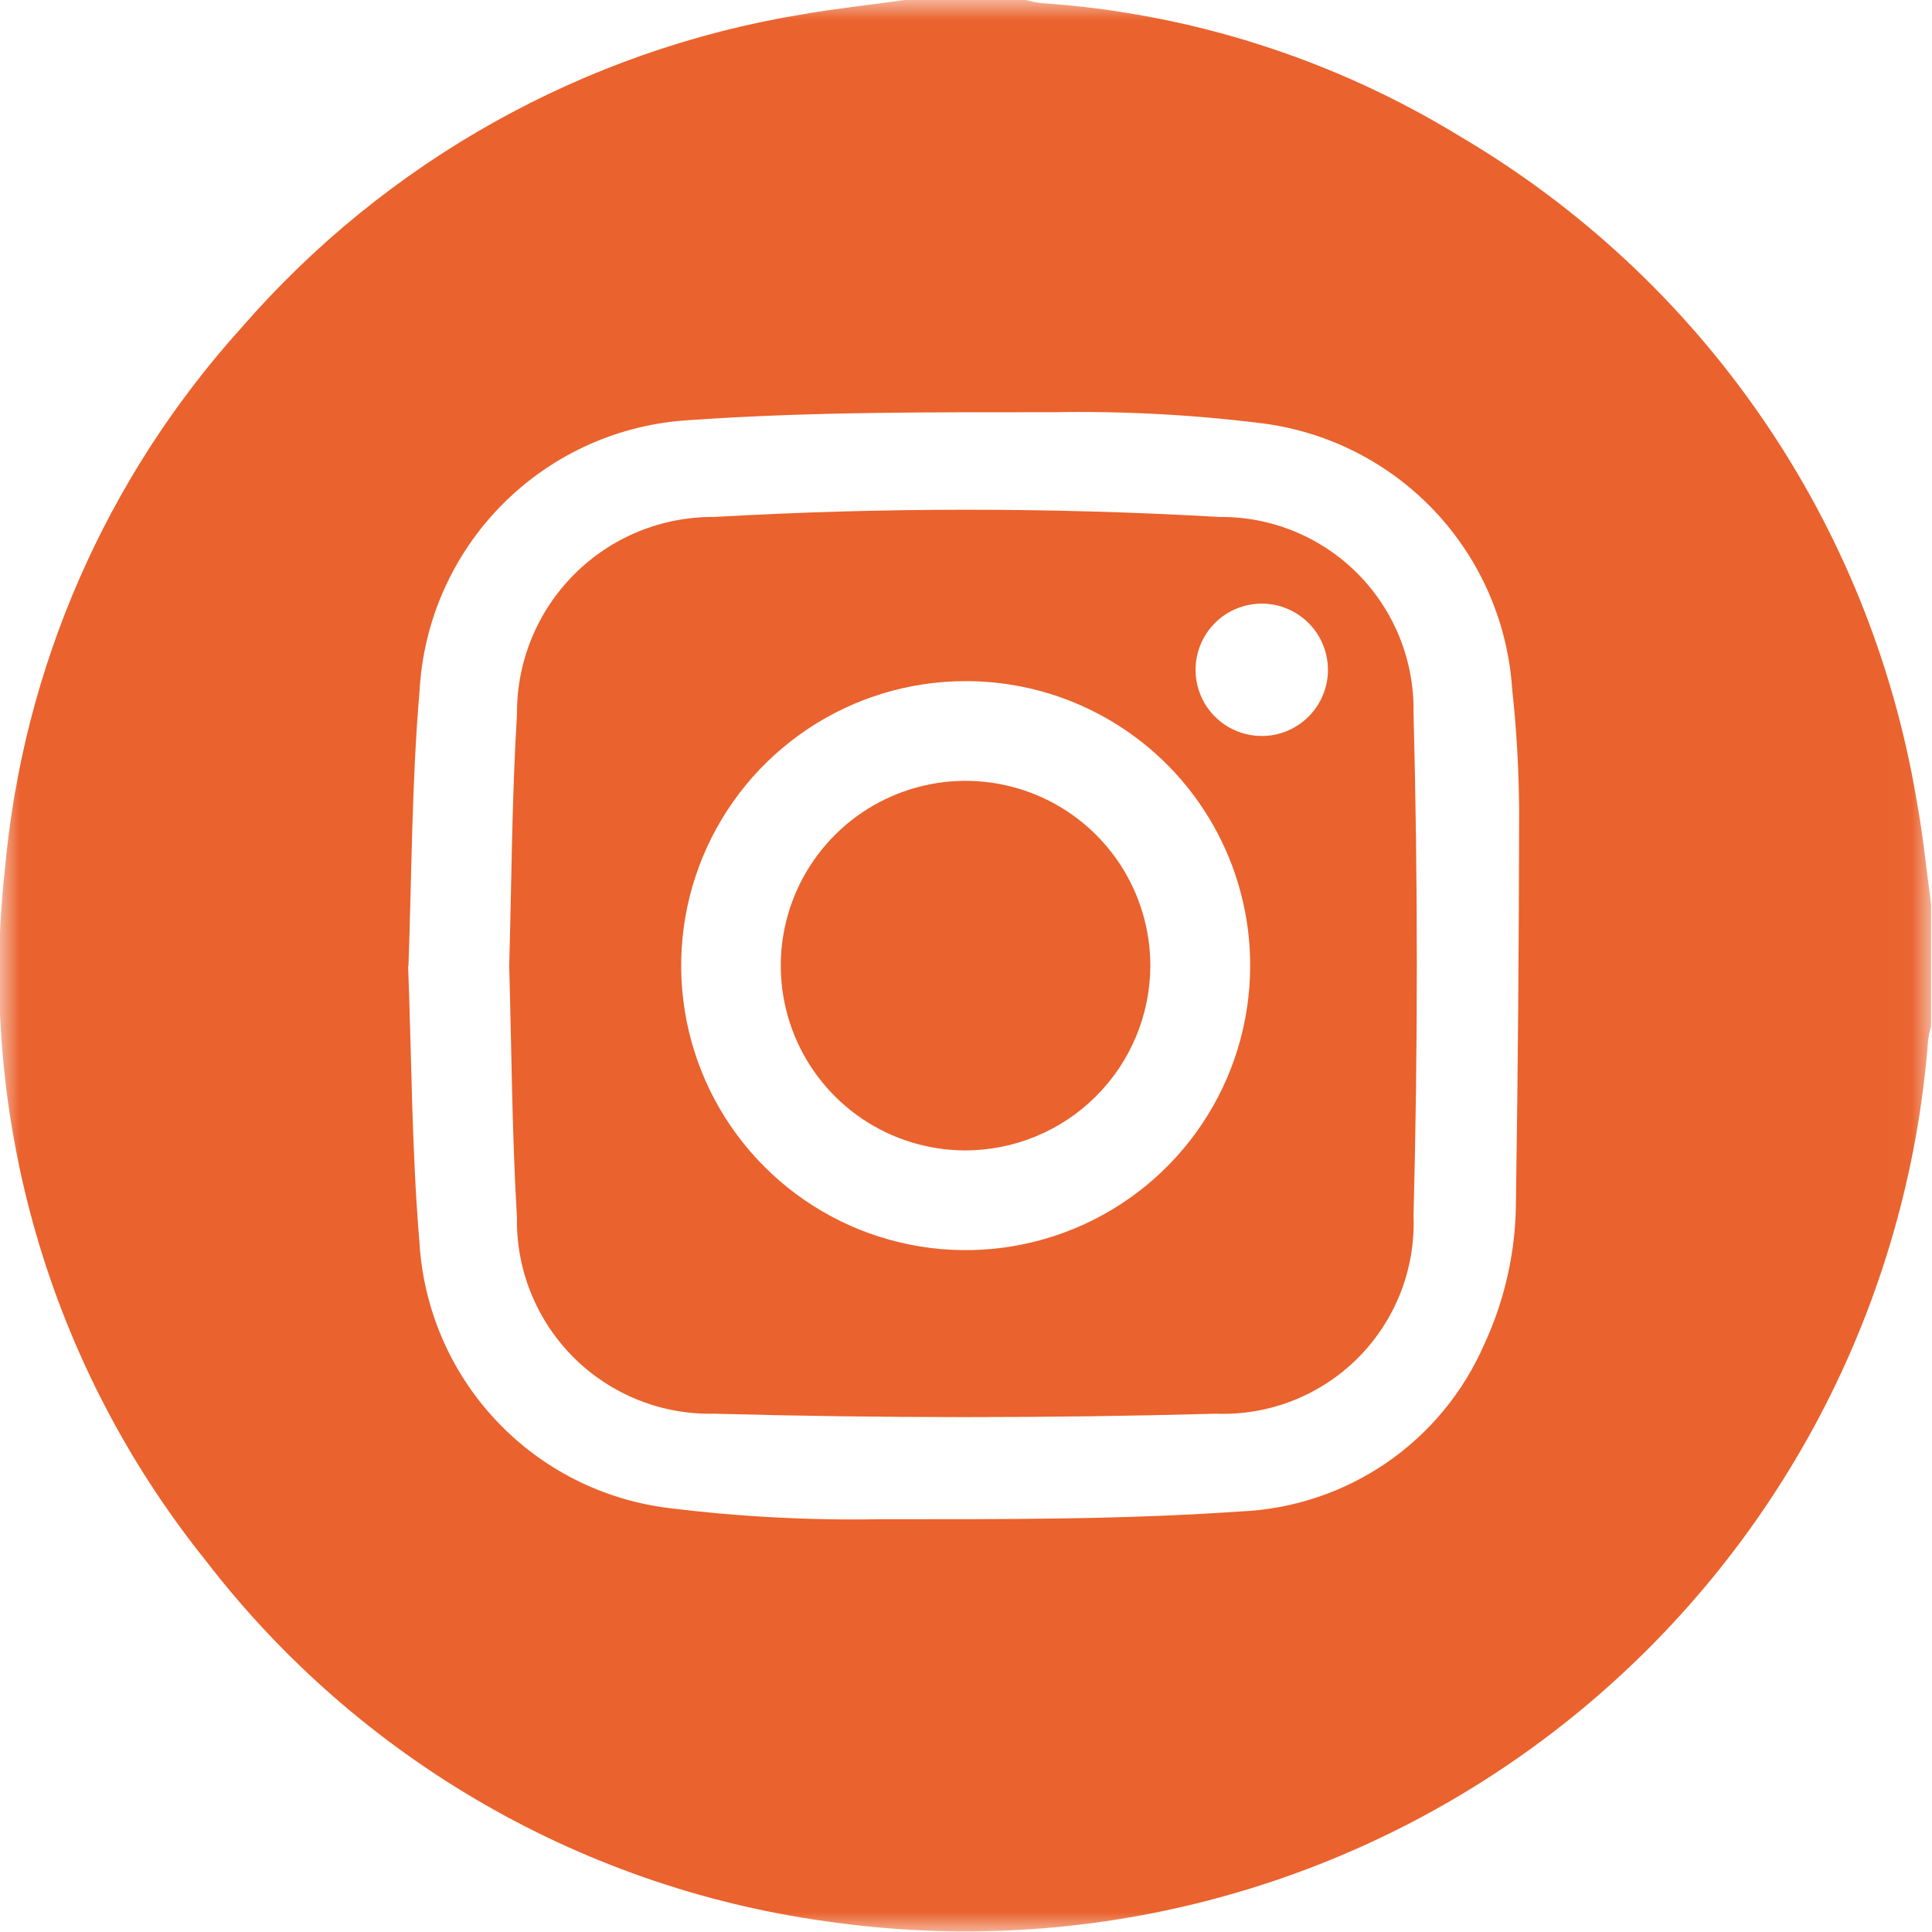 <?xml version="1.0" encoding="UTF-8"?> <svg xmlns="http://www.w3.org/2000/svg" width="49" height="49" viewBox="0 0 49 49" fill="none"><g clip-path="url(#clip0_361_1994)"><mask id="mask0_361_1994" style="mask-type:luminance" maskUnits="userSpaceOnUse" x="0" y="0" width="49" height="49"><path d="M48.978 0H0V49H48.978V0Z" fill="white"></path></mask><g mask="url(#mask0_361_1994)"><path d="M22.958 -0.001H26.019C26.14 0.033 26.263 0.06 26.388 0.077C30.154 0.326 33.804 1.485 37.024 3.456C40.063 5.244 42.675 7.675 44.675 10.578C46.676 13.482 48.017 16.789 48.604 20.265C48.77 21.154 48.857 22.058 48.98 22.955V26.017C48.945 26.138 48.919 26.262 48.901 26.387C48.645 29.71 47.713 32.946 46.163 35.896C44.612 38.846 42.475 41.448 39.883 43.544C37.291 45.639 34.299 47.182 31.089 48.08C27.88 48.978 24.52 49.211 21.218 48.765C18.077 48.364 15.046 47.347 12.3 45.77C9.554 44.194 7.147 42.09 5.218 39.58C3.255 37.135 1.795 34.327 0.921 31.316C0.048 28.305 -0.223 25.151 0.126 22.035C0.585 16.93 2.692 12.111 6.128 8.307C9.789 4.091 14.807 1.283 20.316 0.369C21.192 0.217 22.077 0.121 22.958 -0.001ZM10.351 24.503C10.439 26.83 10.443 29.178 10.638 31.509C10.737 33.192 11.422 34.788 12.575 36.019C13.727 37.249 15.275 38.038 16.948 38.246C18.734 38.468 20.534 38.563 22.334 38.531C25.377 38.531 28.427 38.545 31.459 38.334C32.786 38.278 34.07 37.851 35.164 37.1C36.259 36.349 37.119 35.304 37.648 34.087C38.172 32.954 38.444 31.721 38.448 30.473C38.498 27.173 38.525 23.874 38.529 20.574C38.523 19.538 38.464 18.503 38.352 17.472C38.24 15.792 37.55 14.202 36.397 12.974C35.244 11.746 33.701 10.956 32.031 10.739C30.262 10.517 28.48 10.422 26.698 10.455C23.636 10.455 20.575 10.44 17.524 10.653C15.732 10.747 14.037 11.5 12.767 12.768C11.496 14.035 10.739 15.728 10.641 17.52C10.443 19.836 10.443 22.167 10.359 24.511" fill="#EA622D"></path><path d="M12.915 24.477C12.976 22.352 12.982 20.23 13.112 18.116C13.106 17.457 13.232 16.804 13.482 16.194C13.731 15.584 14.1 15.03 14.566 14.565C15.031 14.098 15.585 13.73 16.195 13.48C16.805 13.231 17.459 13.105 18.117 13.111C22.382 12.867 26.657 12.867 30.922 13.111C31.575 13.104 32.222 13.228 32.825 13.475C33.429 13.723 33.977 14.089 34.436 14.552C34.895 15.015 35.257 15.566 35.5 16.171C35.743 16.777 35.862 17.425 35.85 18.077C35.962 22.327 35.962 26.58 35.85 30.835C35.876 31.501 35.764 32.165 35.522 32.785C35.279 33.406 34.91 33.97 34.44 34.441C33.969 34.912 33.406 35.281 32.785 35.525C32.165 35.768 31.501 35.88 30.835 35.855C26.602 35.97 22.365 35.97 18.126 35.855C17.466 35.871 16.81 35.754 16.196 35.51C15.582 35.266 15.025 34.901 14.556 34.436C14.088 33.971 13.718 33.415 13.47 32.803C13.221 32.192 13.099 31.536 13.111 30.876C12.984 28.745 12.976 26.608 12.914 24.478M24.485 17.275C23.059 17.276 21.665 17.7 20.48 18.493C19.294 19.286 18.371 20.413 17.825 21.73C17.279 23.048 17.137 24.497 17.414 25.896C17.692 27.295 18.378 28.58 19.386 29.589C20.393 30.598 21.677 31.286 23.076 31.566C24.474 31.846 25.924 31.705 27.242 31.162C28.561 30.618 29.689 29.696 30.483 28.512C31.278 27.328 31.704 25.934 31.707 24.509C31.711 23.559 31.526 22.617 31.164 21.739C30.802 20.861 30.271 20.063 29.6 19.39C28.928 18.718 28.131 18.185 27.253 17.822C26.376 17.459 25.435 17.273 24.485 17.275ZM33.68 16.979C33.678 16.648 33.578 16.325 33.394 16.05C33.209 15.776 32.947 15.562 32.641 15.436C32.335 15.309 31.999 15.276 31.674 15.341C31.35 15.405 31.051 15.564 30.817 15.797C30.582 16.031 30.422 16.328 30.356 16.652C30.29 16.977 30.321 17.313 30.445 17.62C30.57 17.927 30.782 18.189 31.056 18.376C31.33 18.562 31.652 18.663 31.983 18.666C32.206 18.669 32.427 18.627 32.633 18.543C32.839 18.459 33.027 18.335 33.185 18.178C33.343 18.021 33.468 17.834 33.553 17.628C33.638 17.422 33.681 17.201 33.68 16.979Z" fill="#EA622D"></path><path d="M24.474 29.177C23.546 29.174 22.641 28.896 21.871 28.378C21.102 27.86 20.504 27.126 20.152 26.267C19.801 25.409 19.711 24.466 19.896 23.557C20.081 22.649 20.531 21.815 21.19 21.162C21.848 20.509 22.686 20.067 23.596 19.89C24.507 19.713 25.449 19.811 26.304 20.17C27.159 20.529 27.888 21.134 28.399 21.908C28.91 22.682 29.18 23.59 29.175 24.517C29.165 25.757 28.666 26.943 27.785 27.816C26.904 28.689 25.714 29.178 24.474 29.177Z" fill="#EA622D"></path></g></g><defs><clipPath id="clip0_361_1994"><rect width="48.978" height="49" fill="white"></rect></clipPath></defs></svg> 